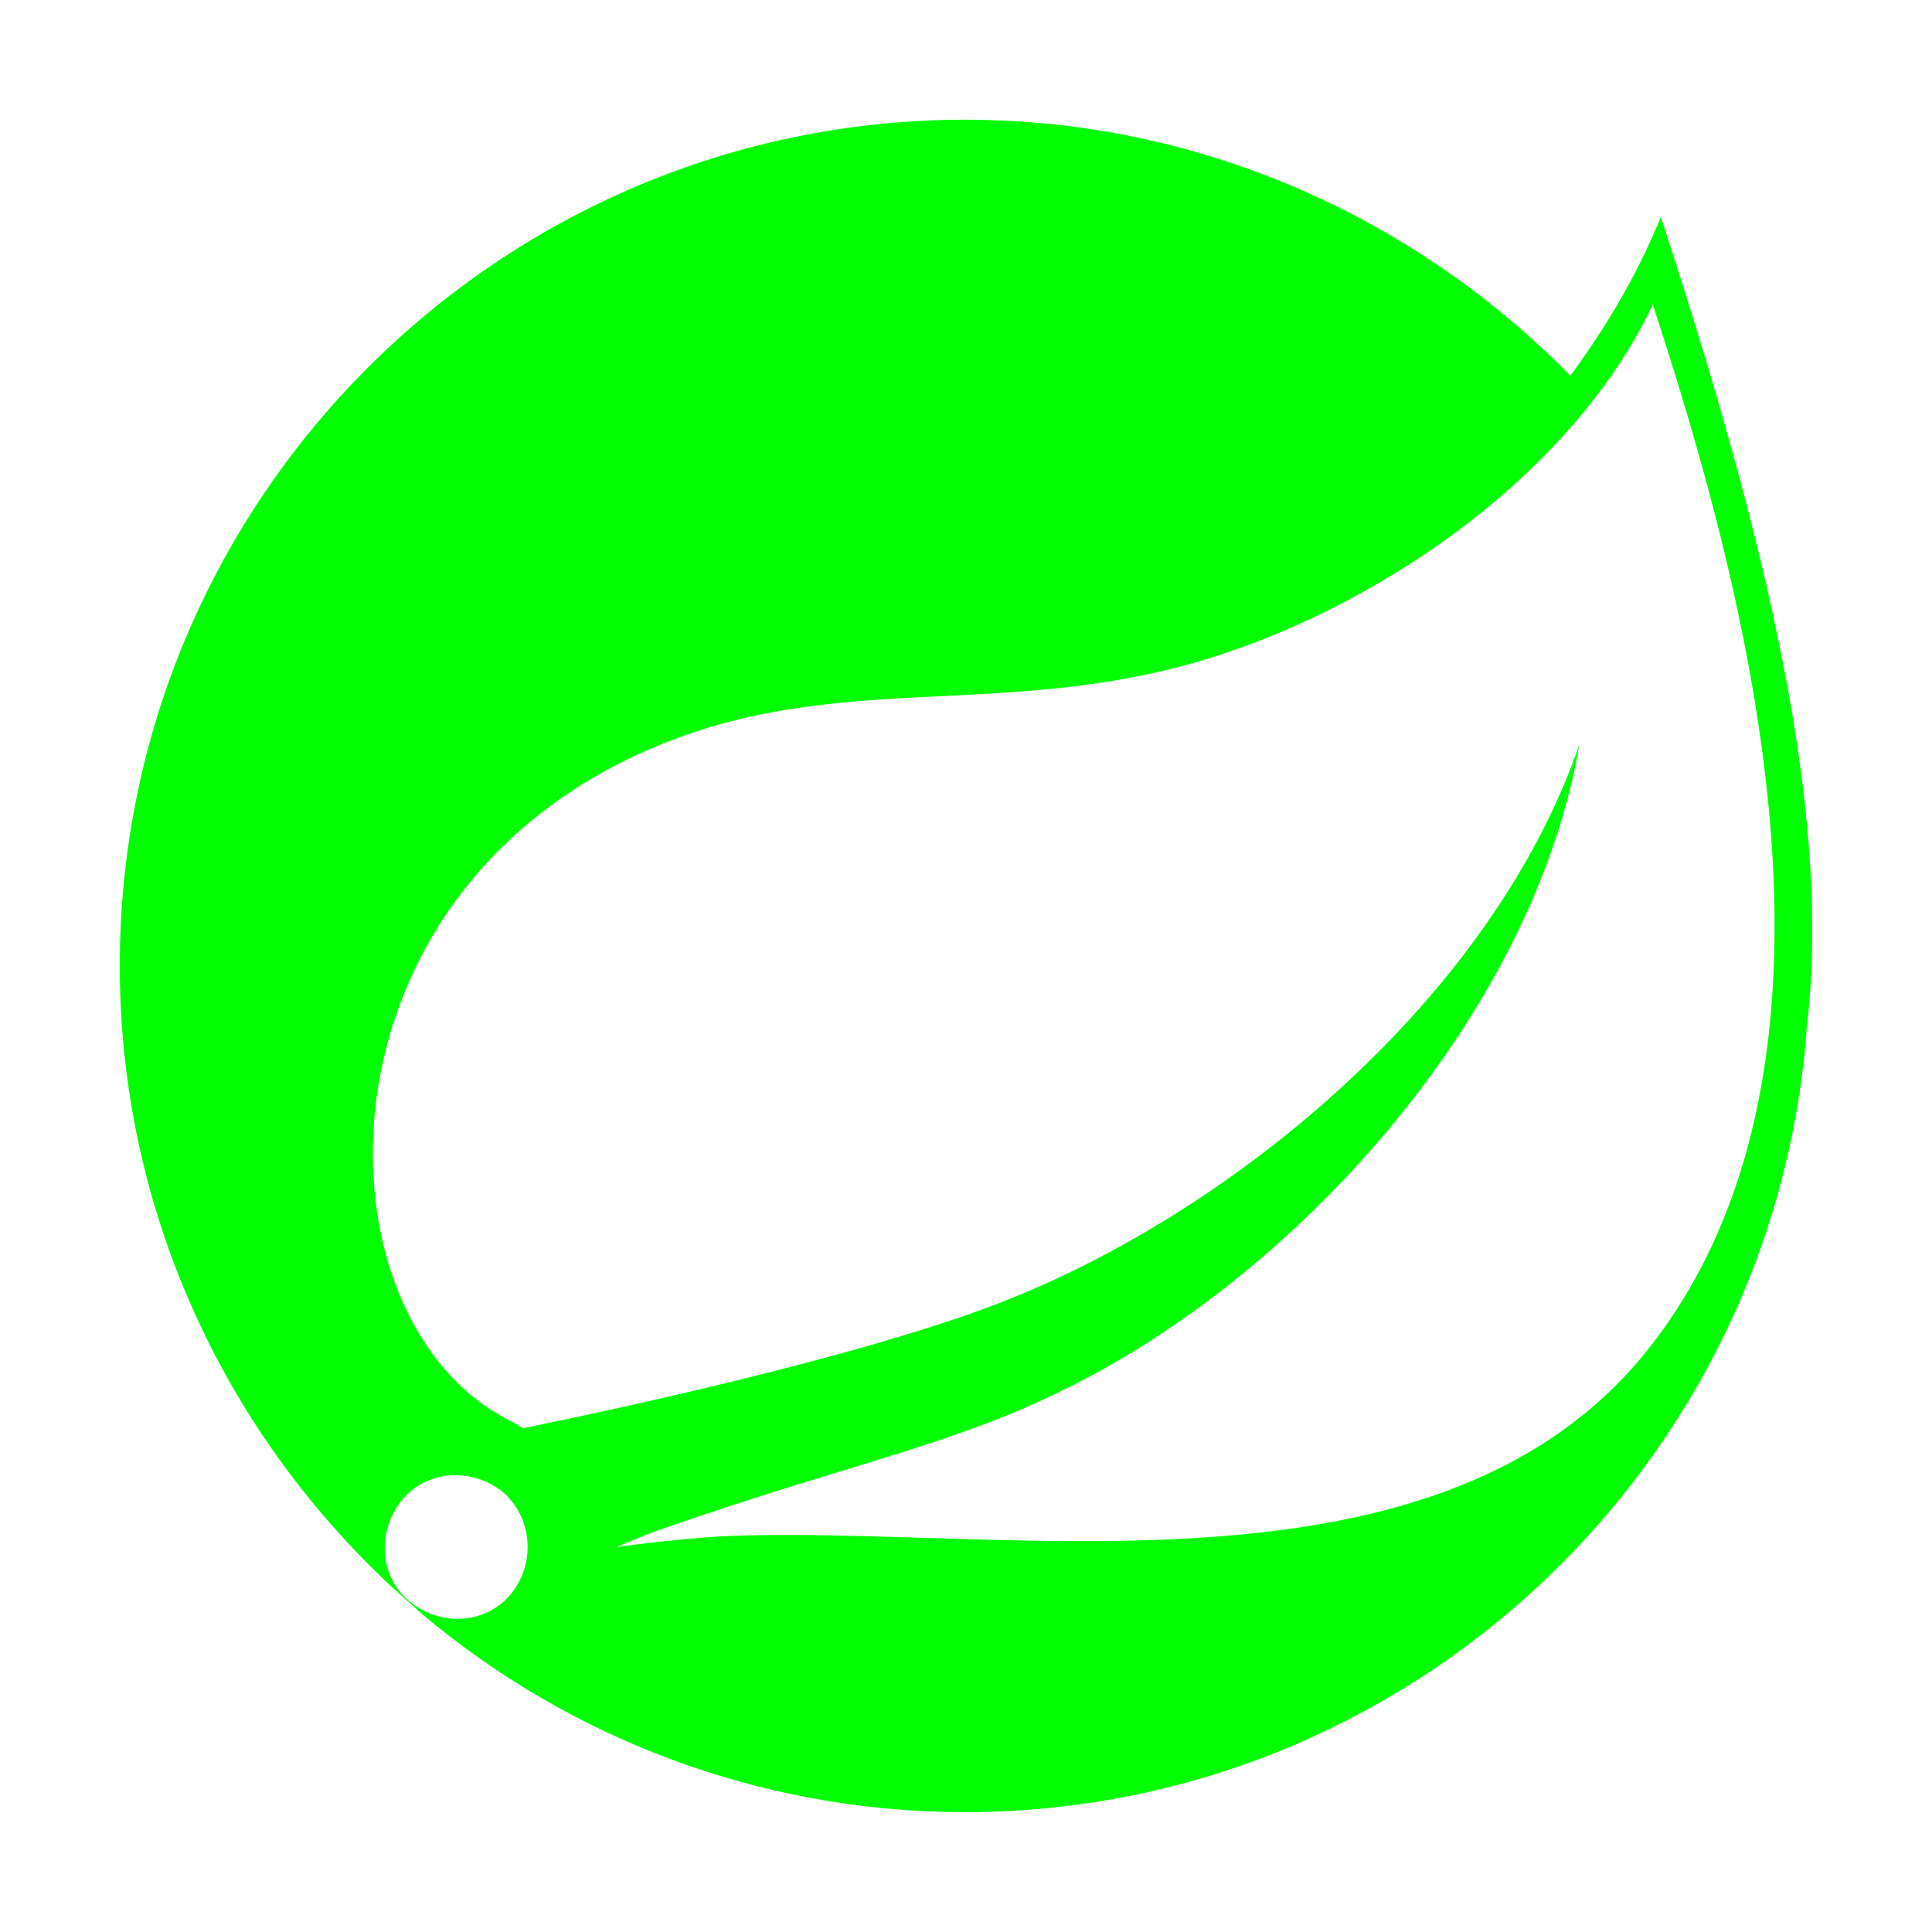 <?xml version="1.0" encoding="UTF-8"?>
<svg id="springboot" xmlns="http://www.w3.org/2000/svg" viewBox="0 0 250 250">
  <defs>
    <style>
      .cls-1 {
        fill: #00ff01;
        stroke-width: 0px;
      }
    </style>
  </defs>
  <path class="cls-1" d="M53.22,207.4c4.05,3.16,9.92,2.71,13.05-1.34,3.16-4.08,2.49-9.95-1.34-13.11-4.08-3.13-9.95-2.71-13.08,1.37-3.13,4.08-2.71,9.95,1.37,13.08ZM214.27,173.3c27.5-36.59,12.14-95.72-.4-133.89-11.22,23.66-39.21,41.73-63.36,47.39-22.78,5.38-42.64.88-63.63,9-47.84,18.31-46.93,75.22-20.77,88.09l1.58.91s38.57-7.63,59.98-15.57c31.15-11.5,65.43-39.97,76.71-72.94-5.9,34.34-35.4,67.52-64.97,82.67-15.79,8.09-28.01,9.92-53.93,18.95-3.16,1.13-5.66,2.28-5.66,2.28,6.51-.94,13.08-1.37,13.08-1.37,36.77-1.79,94.5,10.37,121.36-25.52ZM214.91,28.09c13.78,42.04,22.14,77.29,18.89,104.81-4.08,56.7-51.43,101.59-108.92,101.59-26.8,0-51.43-9.73-70.38-25.73l-4.05-3.65c-21.44-20.07-34.95-48.54-34.95-80.15,0-60.5,49.21-109.47,109.41-109.47,30.66,0,58.43,12.87,78.29,33.12,4.5-6.08,8.58-12.87,11.71-20.53Z"/>
</svg>